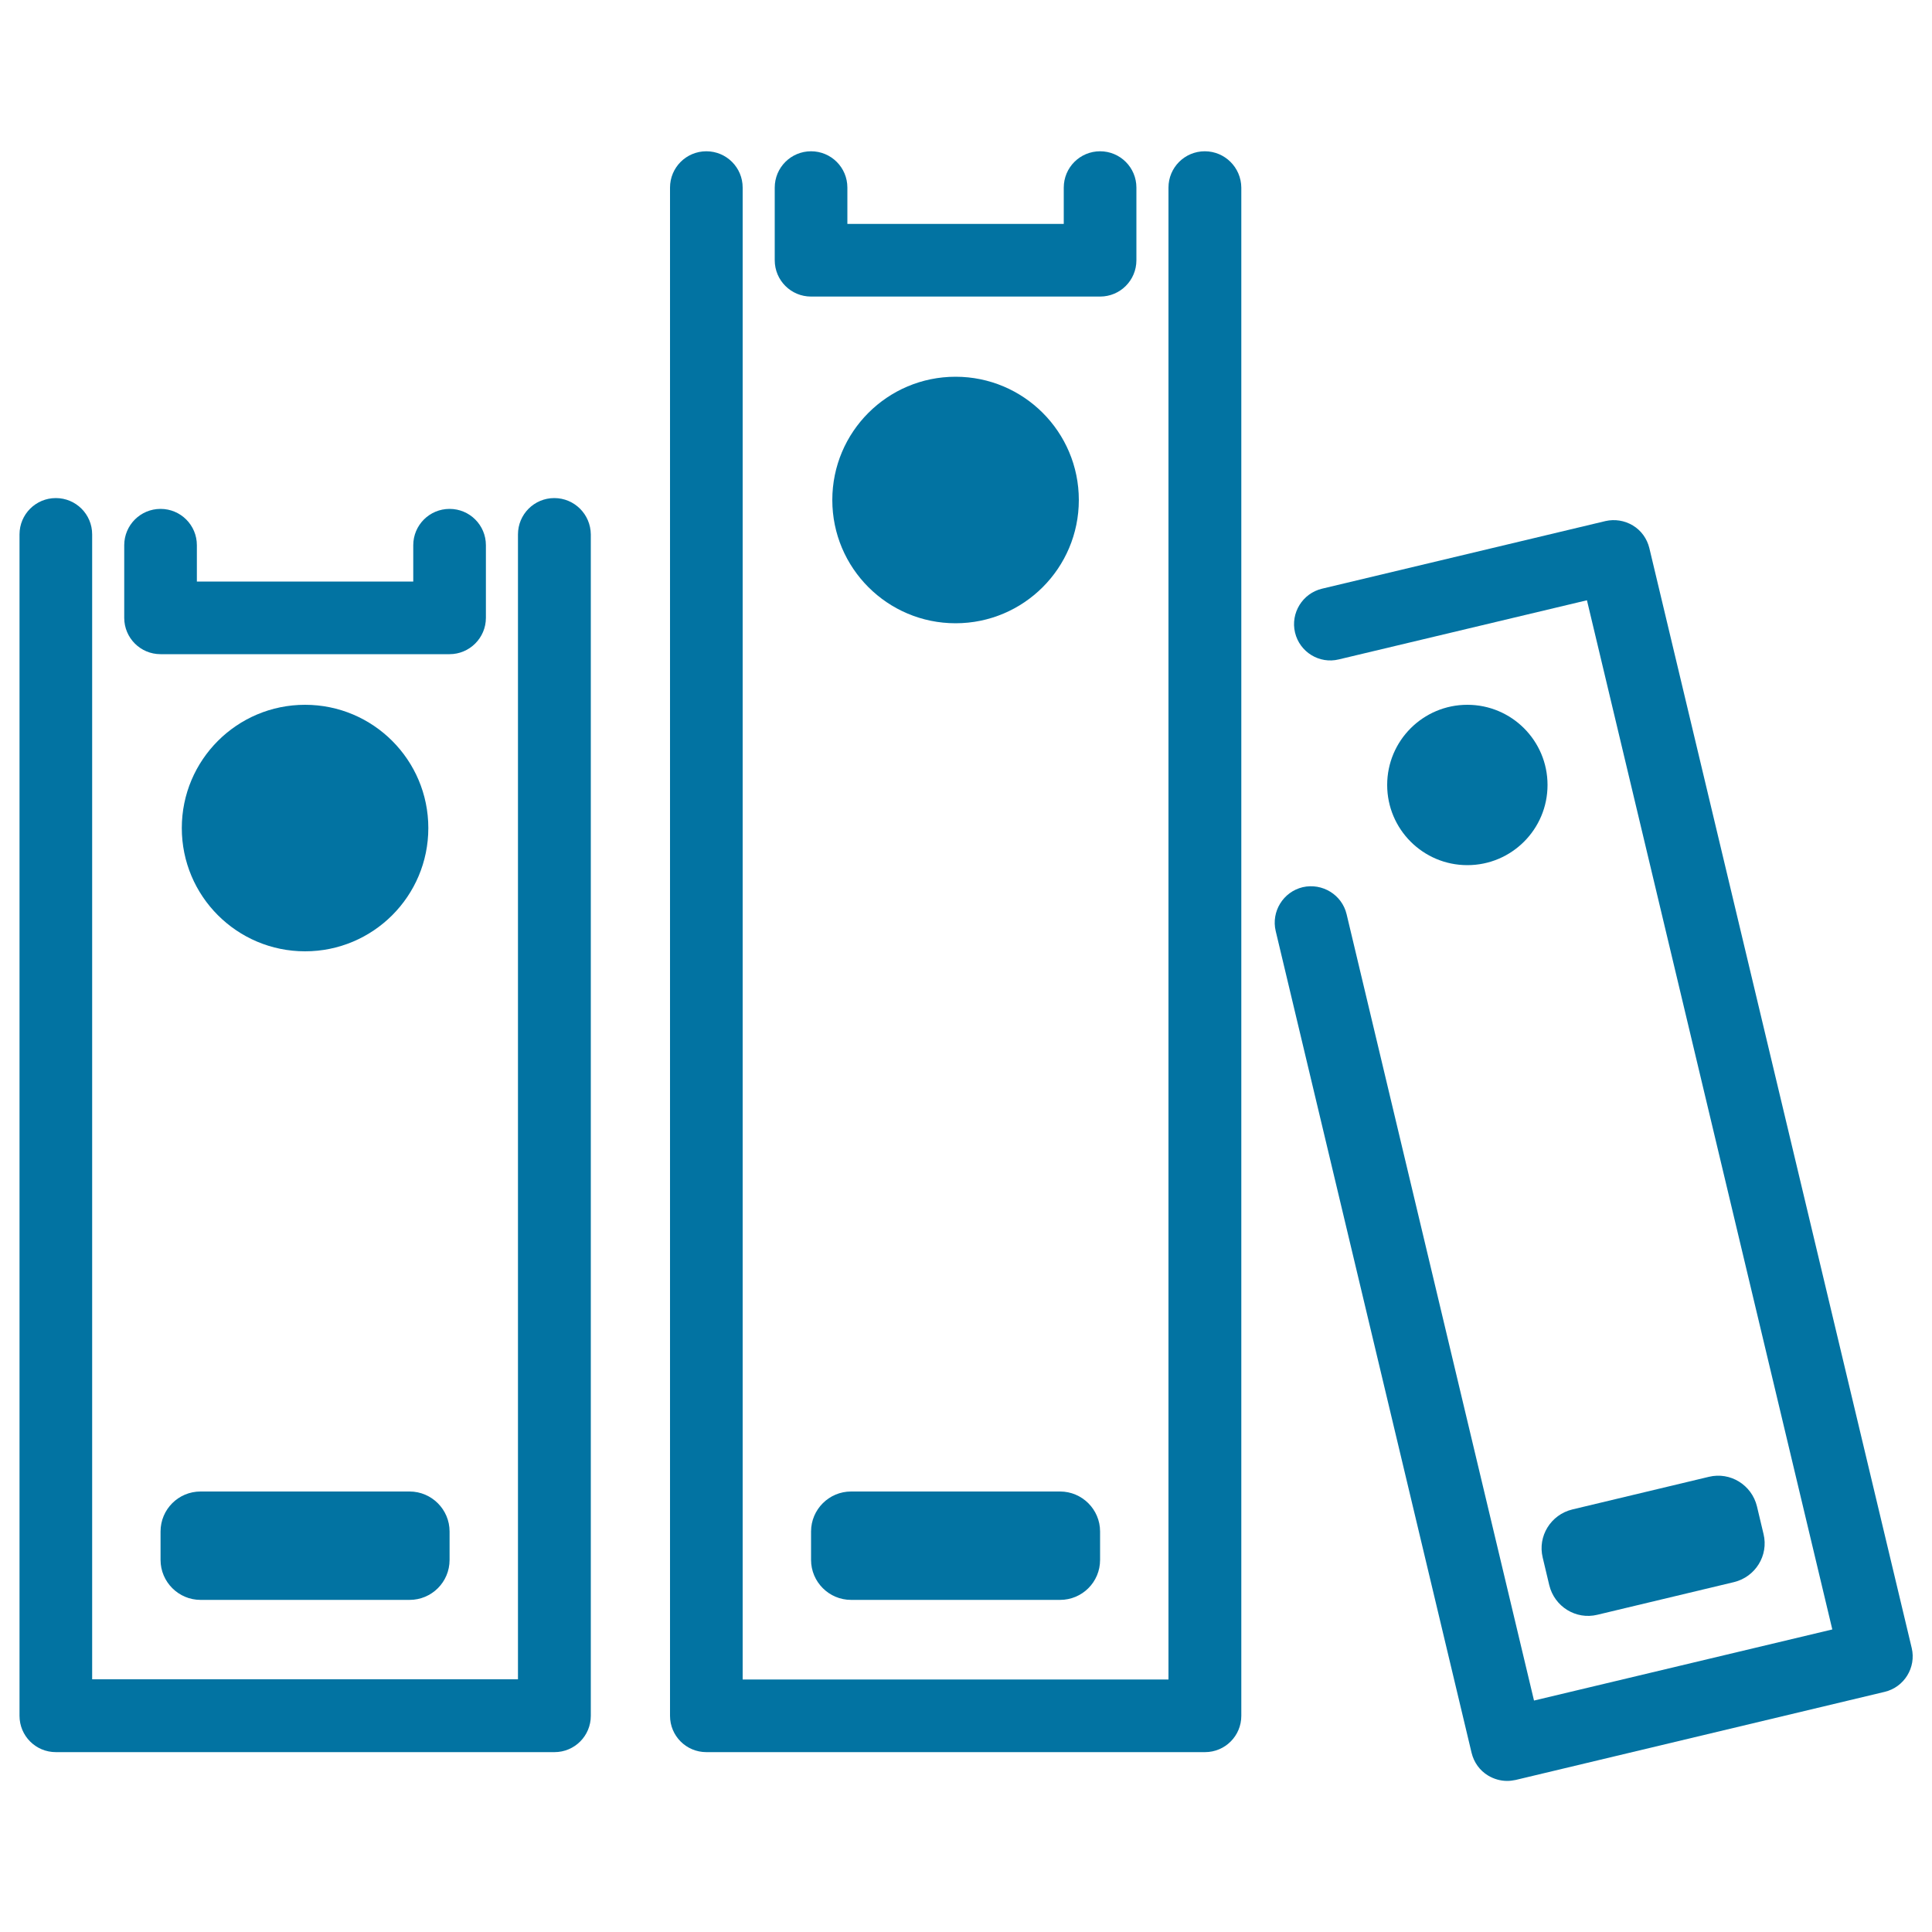 <svg xmlns="http://www.w3.org/2000/svg" viewBox="0 0 1000 1000" style="fill:#0273a2">
<title>Office Archives SVG icon</title>
<g><path d="M286.9,257.8c-10.4,0-18.8,8.4-18.8,18.8v592.6H47.7V276.6c0-10.4-8.4-18.8-18.8-18.8c-10.4,0-18.8,8.4-18.8,18.8v611.5c0,10.4,8.4,18.8,18.8,18.8h258.1c10.4,0,18.8-8.4,18.8-18.8V276.6C305.7,266.2,297.3,257.8,286.9,257.8z"/><path d="M623.6,78.3c-10.4,0-18.8,8.4-18.8,18.8v772.2H384.4V97.1c0-10.4-8.4-18.8-18.8-18.8c-10.4,0-18.8,8.4-18.8,18.8v791c0,10.4,8.4,18.8,18.8,18.8h258.1c10.4,0,18.8-8.4,18.8-18.8v-791C642.4,86.7,634,78.3,623.6,78.3z"/><path d="M853.7,283.7c-1.2-4.9-4.2-9.1-8.5-11.7c-4.3-2.6-9.4-3.4-14.2-2.3l-146.7,35c-10.1,2.4-16.4,12.6-14,22.7c2.4,10.1,12.6,16.4,22.7,13.9l128.4-30.6l127,532.7l-154.4,36.8l-97-407c-2.4-10.1-12.6-16.3-22.7-14c-10.1,2.4-16.4,12.6-14,22.7l101.4,425.4c1.2,4.9,4.2,9.1,8.5,11.7c3,1.8,6.4,2.8,9.9,2.8c1.5,0,2.9-0.2,4.4-0.5l191-45.6c10.1-2.4,16.4-12.6,14-22.7L853.7,283.7z"/><circle cx="157.9" cy="428.6" r="63.8"/><path d="M83.1,792.7v14.7c0,11.4,9.3,20.7,20.7,20.7H212c11.4,0,20.7-9.2,20.7-20.7v-14.7c0-11.4-9.3-20.7-20.7-20.7H103.8C92.3,772,83.1,781.3,83.1,792.7z"/><circle cx="494.6" cy="258.8" r="63.8"/><path d="M419.8,792.7v14.7c0,11.4,9.3,20.7,20.7,20.7h108.2c11.4,0,20.7-9.2,20.7-20.7v-14.7c0-11.4-9.3-20.7-20.7-20.7H440.5C429.1,772,419.8,781.3,419.8,792.7z"/><circle cx="759.5" cy="406.3" r="41.5"/><path d="M801.9,820.5c2.7,11.1,13.8,18,24.9,15.3l70.7-16.9c11.1-2.7,18-13.8,15.3-24.9l-3.4-14.3c-2.7-11.1-13.8-18-24.9-15.3l-70.7,16.9c-11.1,2.7-18,13.8-15.3,24.9L801.9,820.5z"/><path d="M251.5,319.8v-37.6c0-10.4-8.4-18.8-18.8-18.8c-10.4,0-18.8,8.4-18.8,18.8V301H101.9v-18.8c0-10.4-8.4-18.8-18.8-18.8c-10.4,0-18.8,8.4-18.8,18.8v37.6c0,10.4,8.4,18.8,18.8,18.8h149.6C243,338.6,251.5,330.2,251.5,319.8z"/><path d="M588.2,134.7V97.1c0-10.4-8.4-18.8-18.8-18.8s-18.8,8.4-18.8,18.8v18.8H438.6V97.1c0-10.4-8.4-18.8-18.8-18.8c-10.4,0-18.8,8.4-18.8,18.8v37.6c0,10.4,8.4,18.8,18.8,18.8h149.6C579.8,153.5,588.2,145.1,588.2,134.7z"/></g>
</svg>